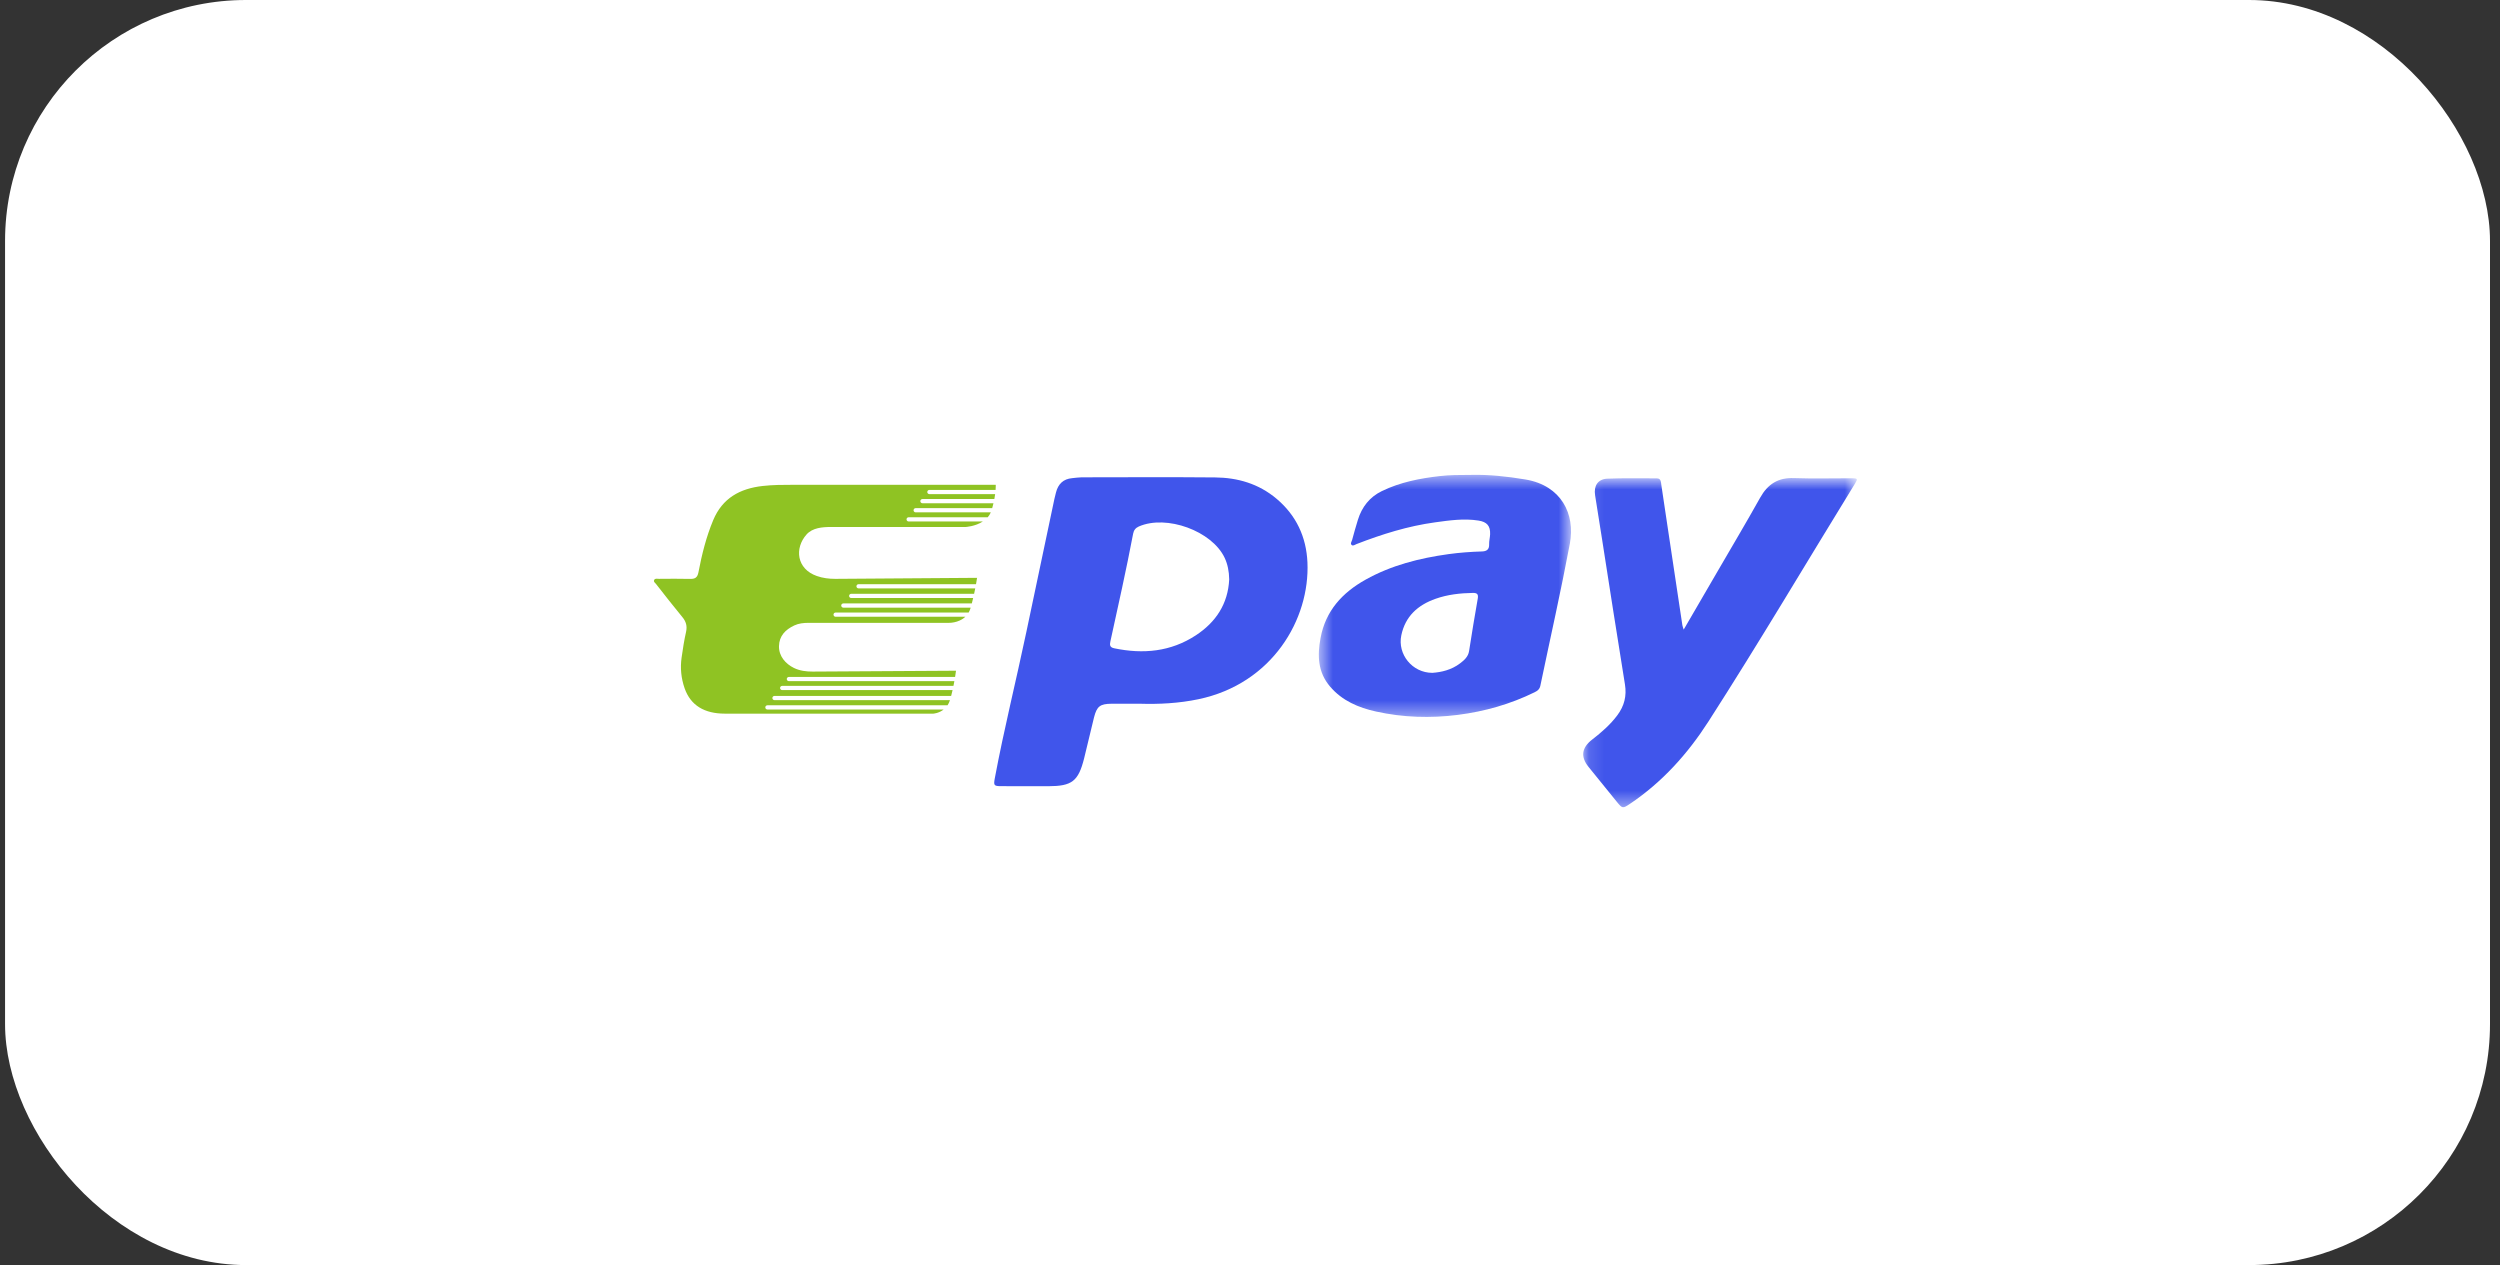 <svg width="166" height="84" viewBox="0 0 166 84" fill="none" xmlns="http://www.w3.org/2000/svg">
<rect x="0" y="0" width="166" height="84" fill="#333333" stroke="none"/>
<g id="epay">
<rect id="bg" x="0.336" width="165" height="84" rx="16" fill="white"/>
<g id="Group 11">
<path id="Fill 1" fill-rule="evenodd" clip-rule="evenodd" d="M81.619 38.472C81.611 37.936 81.514 37.461 81.32 37.047C80.482 35.256 77.458 34.152 75.616 34.959C75.399 35.055 75.282 35.211 75.24 35.436C74.786 37.83 74.25 40.208 73.73 42.589C73.678 42.826 73.685 42.985 73.987 43.047C75.906 43.447 77.74 43.277 79.406 42.184C80.735 41.312 81.54 40.097 81.619 38.472ZM75.651 46.727C75.035 46.727 74.42 46.722 73.805 46.728C73.047 46.736 72.832 46.895 72.643 47.635C72.411 48.544 72.214 49.462 71.982 50.371C71.598 51.88 71.175 52.201 69.606 52.205C68.564 52.208 67.522 52.206 66.48 52.201C65.998 52.199 65.965 52.155 66.056 51.67C66.666 48.41 67.472 45.193 68.153 41.948C68.77 39.01 69.391 36.072 70.011 33.134C70.042 32.987 70.08 32.842 70.118 32.697C70.263 32.142 70.598 31.802 71.19 31.75C71.402 31.731 71.614 31.695 71.826 31.694C74.777 31.691 77.728 31.673 80.678 31.701C82.183 31.714 83.574 32.119 84.756 33.112C86.076 34.22 86.738 35.657 86.814 37.34C86.983 41.113 84.481 45.399 79.581 46.427C78.281 46.7 76.972 46.768 75.651 46.727Z" fill="#4055EB"/>
<g id="Group 5">
<mask id="mask0_11356_367624" style="mask-type:luminance" maskUnits="userSpaceOnUse" x="105" y="31" width="19" height="23">
<path id="Clip 4" fill-rule="evenodd" clip-rule="evenodd" d="M105.125 31.74H123.293V53.6H105.125V31.74Z" fill="white"/>
</mask>
<g mask="url(#mask0_11356_367624)">
<path id="Fill 3" fill-rule="evenodd" clip-rule="evenodd" d="M111.796 41.806C112.581 40.456 113.318 39.192 114.053 37.926C114.996 36.302 115.957 34.688 116.873 33.049C117.377 32.147 118.067 31.703 119.125 31.743C120.404 31.791 121.686 31.752 122.966 31.755C123.342 31.756 123.367 31.795 123.179 32.099C119.938 37.368 116.79 42.694 113.446 47.899C112.063 50.053 110.368 51.943 108.215 53.384C107.753 53.693 107.725 53.691 107.365 53.249C106.731 52.473 106.098 51.696 105.472 50.914C104.938 50.246 105.019 49.649 105.723 49.104C106.339 48.627 106.925 48.12 107.393 47.491C107.849 46.879 108.023 46.217 107.897 45.446C107.371 42.212 106.874 38.974 106.366 35.738C106.216 34.787 106.064 33.836 105.914 32.885C105.815 32.258 106.102 31.809 106.727 31.783C107.817 31.737 108.911 31.761 110.003 31.761C110.298 31.761 110.283 32.011 110.312 32.195C110.455 33.109 110.585 34.025 110.722 34.94C111.049 37.129 111.378 39.317 111.708 41.505C111.719 41.577 111.748 41.646 111.796 41.806Z" fill="#4055EB"/>
</g>
</g>
<g id="Group 8">
<mask id="mask1_11356_367624" style="mask-type:luminance" maskUnits="userSpaceOnUse" x="87" y="31" width="18" height="17">
<path id="Clip 7" fill-rule="evenodd" clip-rule="evenodd" d="M87.57 31.529H104.317V47.605H87.57V31.529Z" fill="white"/>
</mask>
<g mask="url(#mask1_11356_367624)">
<path id="Fill 6" fill-rule="evenodd" clip-rule="evenodd" d="M95.108 44.677C95.711 44.636 96.378 44.482 96.947 44.048C97.225 43.836 97.488 43.614 97.548 43.225C97.728 42.064 97.919 40.904 98.123 39.747C98.175 39.451 98.076 39.365 97.797 39.37C96.952 39.384 96.118 39.477 95.319 39.76C94.143 40.175 93.309 40.922 93.046 42.189C92.786 43.437 93.767 44.675 95.108 44.677ZM97.718 31.533C98.837 31.506 100.071 31.63 101.298 31.839C103.669 32.241 104.608 34.132 104.239 36.095C103.646 39.254 102.934 42.39 102.278 45.538C102.23 45.765 102.087 45.873 101.899 45.965C100.285 46.758 98.579 47.242 96.796 47.469C94.976 47.7 93.165 47.643 91.372 47.247C90.198 46.988 89.126 46.533 88.32 45.592C87.497 44.633 87.469 43.527 87.684 42.365C88.017 40.56 89.127 39.354 90.677 38.488C92.39 37.531 94.257 37.061 96.185 36.794C96.919 36.693 97.657 36.639 98.397 36.617C98.706 36.608 98.891 36.495 98.879 36.144C98.871 35.921 98.935 35.697 98.944 35.473C98.964 34.916 98.731 34.653 98.17 34.565C97.201 34.412 96.242 34.553 95.287 34.684C93.486 34.931 91.763 35.471 90.074 36.126C89.972 36.166 89.851 36.267 89.758 36.194C89.637 36.098 89.751 35.962 89.782 35.85C89.903 35.403 90.027 34.957 90.165 34.515C90.429 33.662 90.944 33.003 91.754 32.609C92.966 32.019 94.269 31.765 95.597 31.612C96.26 31.536 96.925 31.534 97.718 31.533Z" fill="#4055EB"/>
</g>
</g>
<path id="Fill 9" fill-rule="evenodd" clip-rule="evenodd" d="M50.956 47.112C50.879 47.112 50.816 47.049 50.816 46.971C50.816 46.894 50.879 46.831 50.956 46.831H62.917C62.981 46.735 63.036 46.622 63.077 46.49H51.425C51.348 46.49 51.285 46.427 51.285 46.349C51.285 46.272 51.348 46.209 51.425 46.209H63.156C63.19 46.081 63.222 45.951 63.251 45.822H51.937C51.859 45.822 51.796 45.76 51.796 45.682C51.796 45.605 51.859 45.542 51.937 45.542H63.31C63.332 45.433 63.352 45.328 63.37 45.229H52.382C52.304 45.229 52.241 45.166 52.241 45.089C52.241 45.011 52.304 44.949 52.382 44.949H63.418C63.458 44.699 63.479 44.536 63.479 44.536L53.963 44.593C53.528 44.594 53.105 44.542 52.717 44.352C52.17 44.084 51.708 43.575 51.725 42.901C51.741 42.226 52.145 41.81 52.739 41.53C53.039 41.389 53.361 41.357 53.693 41.357H62.972C62.972 41.357 63.639 41.391 64.099 40.953H55.485C55.407 40.953 55.344 40.89 55.344 40.813C55.344 40.735 55.407 40.672 55.485 40.672H64.319C64.373 40.578 64.42 40.47 64.454 40.348H55.998C55.92 40.348 55.857 40.285 55.857 40.207C55.857 40.13 55.92 40.067 55.998 40.067H64.529C64.561 39.944 64.59 39.824 64.617 39.709H56.521C56.443 39.709 56.38 39.646 56.38 39.569C56.38 39.491 56.443 39.428 56.521 39.428H64.681C64.709 39.3 64.733 39.18 64.755 39.07H57.008C56.93 39.07 56.867 39.008 56.867 38.93C56.867 38.853 56.93 38.79 57.008 38.79H64.808C64.855 38.526 64.877 38.368 64.877 38.368L55.462 38.436C55.042 38.437 54.635 38.386 54.241 38.248C52.892 37.779 52.741 36.402 53.556 35.487C53.95 35.045 54.606 34.991 55.182 34.992H64.12C64.12 34.992 64.75 34.958 65.261 34.626H60.334C60.256 34.626 60.193 34.563 60.193 34.486C60.193 34.408 60.256 34.346 60.334 34.346H65.586C65.667 34.252 65.736 34.144 65.789 34.021H60.8C60.723 34.021 60.66 33.958 60.66 33.881C60.66 33.803 60.723 33.74 60.8 33.74H65.882C65.914 33.627 65.942 33.519 65.966 33.416H61.251C61.173 33.416 61.11 33.353 61.11 33.275C61.11 33.198 61.173 33.135 61.251 33.135H66.025C66.047 33.017 66.064 32.908 66.077 32.81H61.712C61.634 32.81 61.571 32.747 61.571 32.67C61.571 32.592 61.634 32.53 61.712 32.53H66.107C66.124 32.313 66.118 32.191 66.118 32.191H52.667C51.99 32.191 51.313 32.192 50.637 32.269C49.132 32.441 47.97 33.072 47.357 34.538C46.89 35.655 46.603 36.819 46.377 37.999C46.31 38.349 46.156 38.447 45.824 38.439C45.134 38.421 44.443 38.431 43.752 38.435C43.645 38.436 43.503 38.388 43.44 38.504C43.374 38.627 43.504 38.706 43.57 38.789C44.143 39.518 44.709 40.252 45.301 40.965C45.556 41.271 45.642 41.572 45.553 41.964C45.426 42.525 45.339 43.095 45.258 43.664C45.159 44.356 45.228 45.041 45.458 45.7C45.859 46.849 46.784 47.385 48.127 47.386H61.971C61.971 47.386 62.335 47.367 62.659 47.112H50.956Z" fill="#8FC323"/>
</g>
</g>
</svg>
